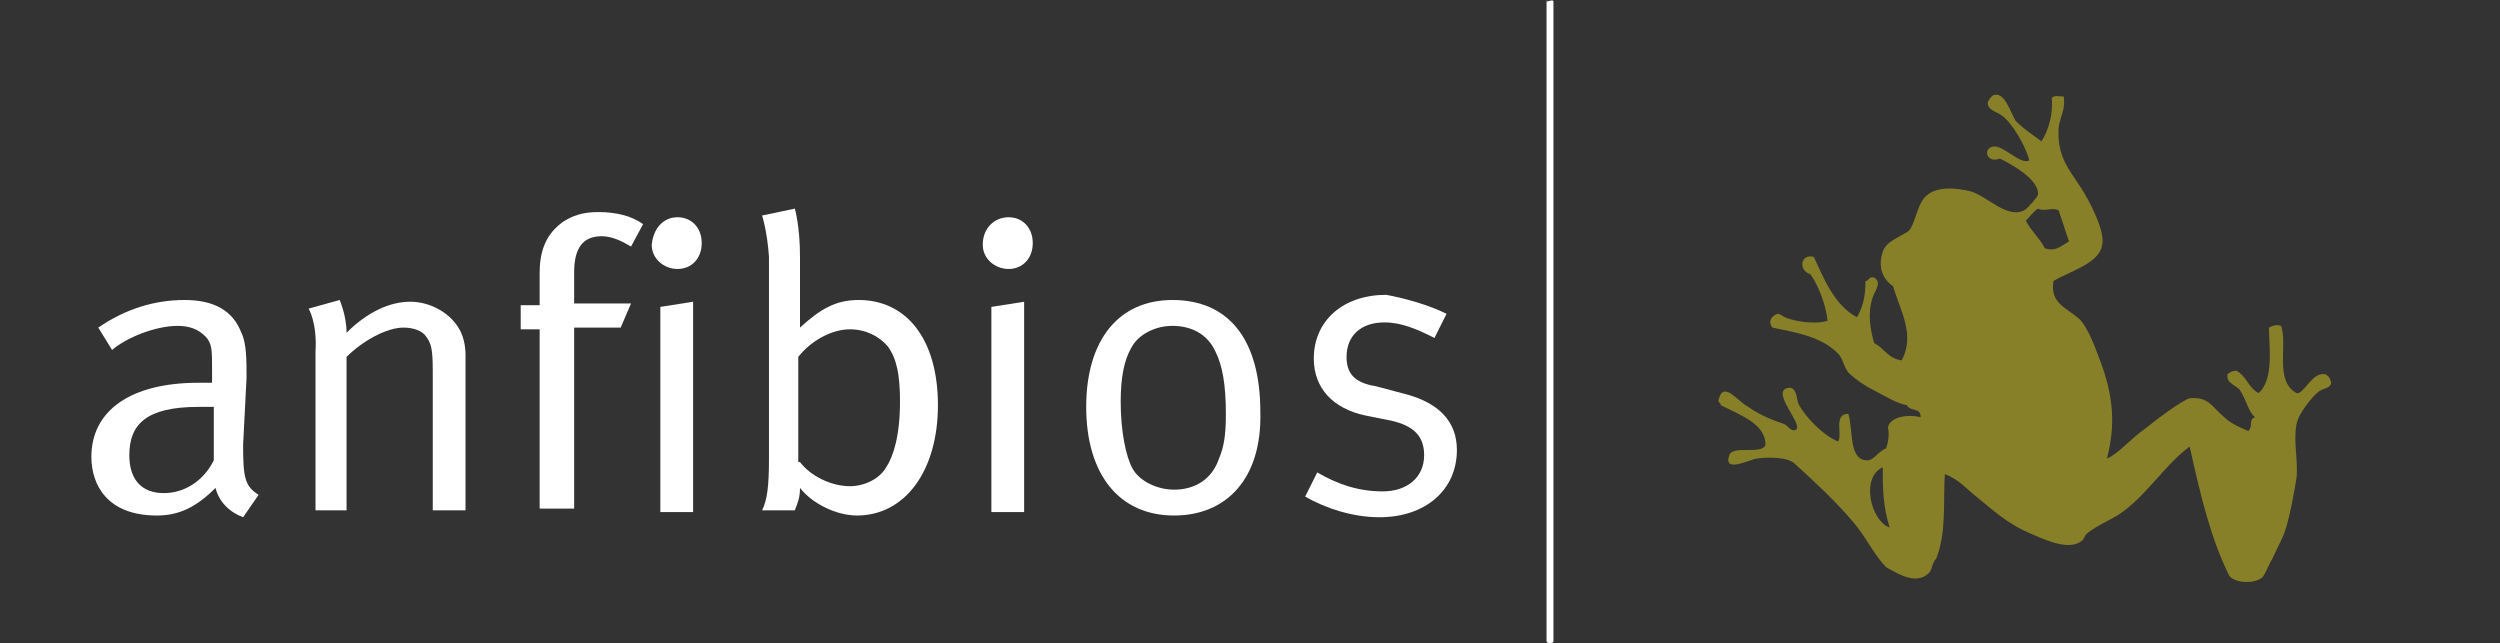 <?xml version="1.0" encoding="utf-8"?>
<!-- Generator: Adobe Illustrator 20.1.0, SVG Export Plug-In . SVG Version: 6.00 Build 0)  -->
<svg version="1.1" id="Capa_1" xmlns="http://www.w3.org/2000/svg" xmlns:xlink="http://www.w3.org/1999/xlink" x="0px" y="0px"
	 viewBox="0 0 145 37.3" style="enable-background:new 0 0 145 37.3;" xml:space="preserve">
<rect x="0" y="0" width="145" height="37.3" fill="#333333" stroke="none"/>
<style type="text/css">
	.st0{fill:#878028;}
	.st1{fill:#FFFFFF;}
	.st2{enable-background:new    ;}
</style>
<g>
	<path class="st0" d="M99.8,23.5c0-0.2-0.2-0.1-0.1-0.4c0.3-1,1.1,0.2,1.7,0.5c0.7,0.5,1.5,0.8,2.1,1c0.2,0.1,0.4,0.5,0.7,0.3
		c0.3-0.4-1.5-2.2-0.5-2.4c0.5-0.1,0.5,0.6,0.6,0.9c0.4,0.8,1.5,1.9,2.3,2.2c0.3-0.3-0.3-1.6,0.6-1.6c0.3,0.9,0,2.7,1.1,2.7
		c0.4,0,0.6-0.5,1.1-0.7c0.1-0.3,0.2-0.8,0.1-1.2c0.1-0.6,1.1-0.8,1.9-0.6c0-0.6-0.6-0.3-0.8-0.7c-0.6-0.1-1.2-0.5-1.8-0.8
		s-1.2-0.7-1.6-1.1c-0.3-0.4-0.3-0.8-0.6-1.1c-1-1-2.4-1.2-3.8-1.5c-0.3-0.4,0-0.7,0.3-0.8c0.2,0,0.3,0.2,0.7,0.3
		c0.6,0.2,1.7,0.3,2.2,0.1c-0.1-0.9-0.5-2-1-2.7c-0.7-0.2-0.6-1.2,0.2-1c0.6,1.3,1.2,2.8,2.5,3.5c0.3-0.5,0.5-1.1,0.5-2.1
		c0.2,0,0.2-0.3,0.5-0.2c0.5,0.3,0,0.8-0.1,1.2c-0.3,0.9-0.1,1.9,0.1,2.6c0.6,0.3,0.8,0.9,1.6,1c0.8-1.5-0.1-2.9-0.5-4.3
		c-0.6-0.4-0.9-1.1-0.6-2c0.2-0.6,0.9-0.8,1.5-1.2c0.4-0.4,0.5-1.7,1.1-2.1c0.6-0.5,1.7-0.4,2.5-0.2c1,0.3,2.1,1.6,3.1,1.1
		c0.2-0.1,0.8-0.8,0.8-0.9c0.1-0.9-1.6-1.8-2.2-2.1c-0.8,0.3-1-0.6-0.4-0.7c0.6-0.1,1.6,1.1,2.1,0.8c-0.2-0.8-1-2.2-1.6-2.6
		c-0.2-0.2-0.9-0.3-0.8-0.8c0,0,0.2-0.4,0.4-0.4c0.6-0.1,0.9,1,1.2,1.5c0.6,0.6,1,0.8,1.5,1.2c0.4-0.6,0.7-1.6,0.6-2.5
		c0.1-0.2,0.5-0.1,0.7-0.1c0.1,0.8-0.2,1.1-0.3,1.8c-0.1,1.7,0.6,2.4,1.3,3.5c0.4,0.6,1.5,2.6,1.2,3.4c-0.2,1-2,1.5-2.8,2
		c-0.2,1.3,0.7,1.5,1.5,2.2c0.5,0.5,0.9,1.6,1.2,2.4c0.8,2.1,0.9,3.8,0.4,5.7c0.7-0.3,1.3-1.1,2.3-1.8c0.6-0.5,2.1-1.6,2.5-1.7
		c1.1-0.1,1.3,0.5,1.9,1c0.4,0.4,0.8,0.6,1.5,0.9c0.3-0.3,0-0.7,0.4-0.8c-0.4-0.3-0.5-1-0.9-1.6c-0.3-0.3-0.8-0.4-0.7-0.9
		c0.1-0.1,0.3-0.2,0.5-0.2c0.6,0.3,0.7,1,1.3,1.3c0.9-0.8,0.6-2.7,0.6-3.8c0.2-0.1,0.4-0.2,0.7-0.1c0.4,1.1-0.4,3.2,0.9,3.9
		c0.4,0.1,0.9-1.2,1.6-1.1c0.2,0,0.4,0.3,0.4,0.5c0,0.3-0.4,0.3-0.7,0.5c-0.4,0.3-1.2,1.3-1.3,1.9c-0.2,1,0.1,2.1,0,3.1
		c-0.1,0.6-0.3,1.8-0.5,2.5c-0.2,0.9-0.5,1.3-0.9,2.2c-0.2,0.3-0.4,0.9-0.6,1.1c-0.5,0.4-1.6,0.3-1.9-0.1c-1.1-2.2-1.7-4.8-2.3-7.5
		c-1.5,1.1-2.6,3-4.2,4c-0.5,0.3-1.2,0.6-1.7,1c-0.2,0.1-0.2,0.4-0.4,0.5c-0.7,0.5-1.9,0-2.8-0.4c-1.5-0.6-2.4-1.5-3.4-2.3
		c-0.5-0.4-0.9-0.9-1.7-1.2c-0.1,1.6,0.1,3.4-0.5,4.9c-0.3,0.3-0.2,0.7-0.5,0.9c-0.7,0.6-1.7,0-2.4-0.4c-0.7-0.7-1.2-1.8-1.9-2.6
		c-1-1.2-2.3-2.4-3.4-3.4c-0.4-0.4-1.6-0.4-2.2-0.3c-0.3,0-2,0.9-1.6-0.2c0.2-0.6,1.9,0,2.1-0.6C102.4,24.6,101,24.1,99.8,23.5z
		 M109.6,30.6c-0.4-1.3-0.4-2.3-0.4-3.5C107.9,27.7,108.5,30.2,109.6,30.6z M120,14c-0.2-0.6-0.4-1.2-0.6-1.8
		c-0.4-0.2-0.8,0.1-1.2-0.1c-0.3,0.2-0.5,0.5-0.7,0.7c0.3,0.6,0.8,1,1.1,1.6C119.2,14.6,119.5,14.3,120,14z"/>
	<g>
		<path class="st1" d="M89.7,0.1v37.1c0,0.1,0.2,0.1,0.2,0.1c0.2,0,0.2-0.1,0.2-0.1V0.1C90.1,0,90,0,89.7,0.1
			C89.8,0,89.7,0,89.7,0.1z"/>
	</g>
	<g class="st2">
		<path class="st1" d="M5.7,19c1.6-1.1,3.3-1.6,5-1.6s2.8,0.6,3.3,1.9c0.3,0.6,0.3,1.6,0.3,2.6l-0.2,3.9c0,1.9,0.1,2.4,0.9,2.9
			L14.1,30c-0.8-0.3-1.4-0.9-1.6-1.7c-1.1,1.1-2.1,1.6-3.4,1.6c-2.9,0-3.8-1.8-3.8-3.4c0-2.7,2.3-4.3,6.2-4.3c0.5,0,0.8,0,0.8,0
			v-0.8c0-1.1,0-1.5-0.4-1.9s-0.9-0.6-1.6-0.6c-1.3,0-3,0.7-3.8,1.4L5.7,19z M12.4,23.6c-0.3,0-0.6,0-0.9,0c-3,0-4,1-4,2.8
			c0,1.4,0.7,2.2,2,2.2c1.2,0,2.3-0.7,2.9-1.9V23.6z"/>
		<path class="st1" d="M17.9,17.9l1.8-0.5c0,0,0.4,0.9,0.4,1.9c1.2-1.2,2.5-1.8,3.7-1.8s2.4,0.7,2.9,1.7c0.2,0.4,0.3,0.9,0.3,1.4v9
			h-1.9v-8.1c0-1.3-0.1-1.6-0.4-2C24.5,19.2,24,19,23.4,19c-1,0-2.4,0.8-3.3,1.7v8.9h-1.8v-9.2C18.4,18.7,17.9,17.9,17.9,17.9z"/>
		<path class="st1" d="M36.6,14.3c-0.5-0.3-1.1-0.6-1.7-0.6c-1.1,0-1.6,0.7-1.6,2.1v1.8h3.3L36,19h-2.7v10.5h-2V19.1h-1.1v-1.4h1.1
			v-1.9c0-1.8,0.8-2.5,1.3-2.9c0.6-0.4,1.2-0.6,2.1-0.6c1,0,1.9,0.2,2.6,0.7L36.6,14.3z"/>
		<path class="st1" d="M39.3,12.6c0.8,0,1.4,0.6,1.4,1.5s-0.6,1.5-1.4,1.5c-0.8,0-1.5-0.6-1.5-1.4C37.9,13.2,38.5,12.6,39.3,12.6z
			 M38.3,17.8l1.9-0.3v12.2h-1.9V17.8z"/>
		<path class="st1" d="M44.2,12.5l1.9-0.4c0,0,0.3,1,0.3,2.8v2.8c0,0.6,0,1.3,0,1.3c1.2-1.1,2.1-1.6,3.4-1.6c2.8,0,4.6,2.3,4.6,6.1
			s-1.9,6.4-4.7,6.4c-1.2,0-2.6-0.7-3.3-1.6c0,0.5-0.1,0.8-0.3,1.3h-1.9c0.3-0.6,0.4-1.4,0.4-3V14.9C44.5,13.4,44.2,12.5,44.2,12.5z
			 M46.4,26.8c0.6,0.8,1.8,1.4,2.9,1.4c0.8,0,1.7-0.4,2.1-1.1c0.4-0.6,0.8-1.8,0.8-3.8c0-1.6-0.2-2.5-0.7-3.2c-0.5-0.6-1.3-1-2.2-1
			c-1.1,0-2.3,0.7-3,1.6v6.1H46.4z"/>
		<path class="st1" d="M58.5,12.6c0.8,0,1.4,0.6,1.4,1.5s-0.6,1.5-1.4,1.5c-0.8,0-1.5-0.6-1.5-1.4C57,13.2,57.7,12.6,58.5,12.6z
			 M57.5,17.8l1.9-0.3v12.2h-1.9V17.8z"/>
		<path class="st1" d="M68.1,29.9c-3.2,0-5.1-2.4-5.1-6.3s1.9-6.2,5-6.2c3.2,0,5.1,2.2,5.1,6.5C73.2,27.8,71.1,29.9,68.1,29.9z
			 M70.5,20.4C70,19.3,69,18.9,68,18.9s-2,0.5-2.4,1.3c-0.4,0.7-0.6,1.7-0.6,3.1c0,1.7,0.3,3.2,0.7,3.9s1.4,1.2,2.4,1.2
			c1.2,0,2.2-0.6,2.6-1.8c0.3-0.7,0.4-1.4,0.4-2.6C71.1,22.3,70.9,21.2,70.5,20.4z"/>
		<path class="st1" d="M83.9,18.2l-0.7,1.4c-1-0.5-1.9-0.9-2.9-0.9c-1.4,0-2.2,0.8-2.2,2c0,0.9,0.4,1.5,1.7,1.7l1.5,0.4
			c2.1,0.5,3.2,1.6,3.2,3.3c0,2.3-1.8,3.9-4.5,3.9c-1.5,0-3.1-0.5-4.3-1.2l0.7-1.4c1.2,0.7,2.4,1.1,3.8,1.1s2.4-0.8,2.4-2.1
			c0-1.1-0.6-1.7-1.9-2l-1.5-0.3c-1.9-0.4-3-1.6-3-3.3c0-2.2,1.7-3.7,4.2-3.7C81.5,17.3,82.9,17.7,83.9,18.2z"/>
	</g>
</g>
</svg>
